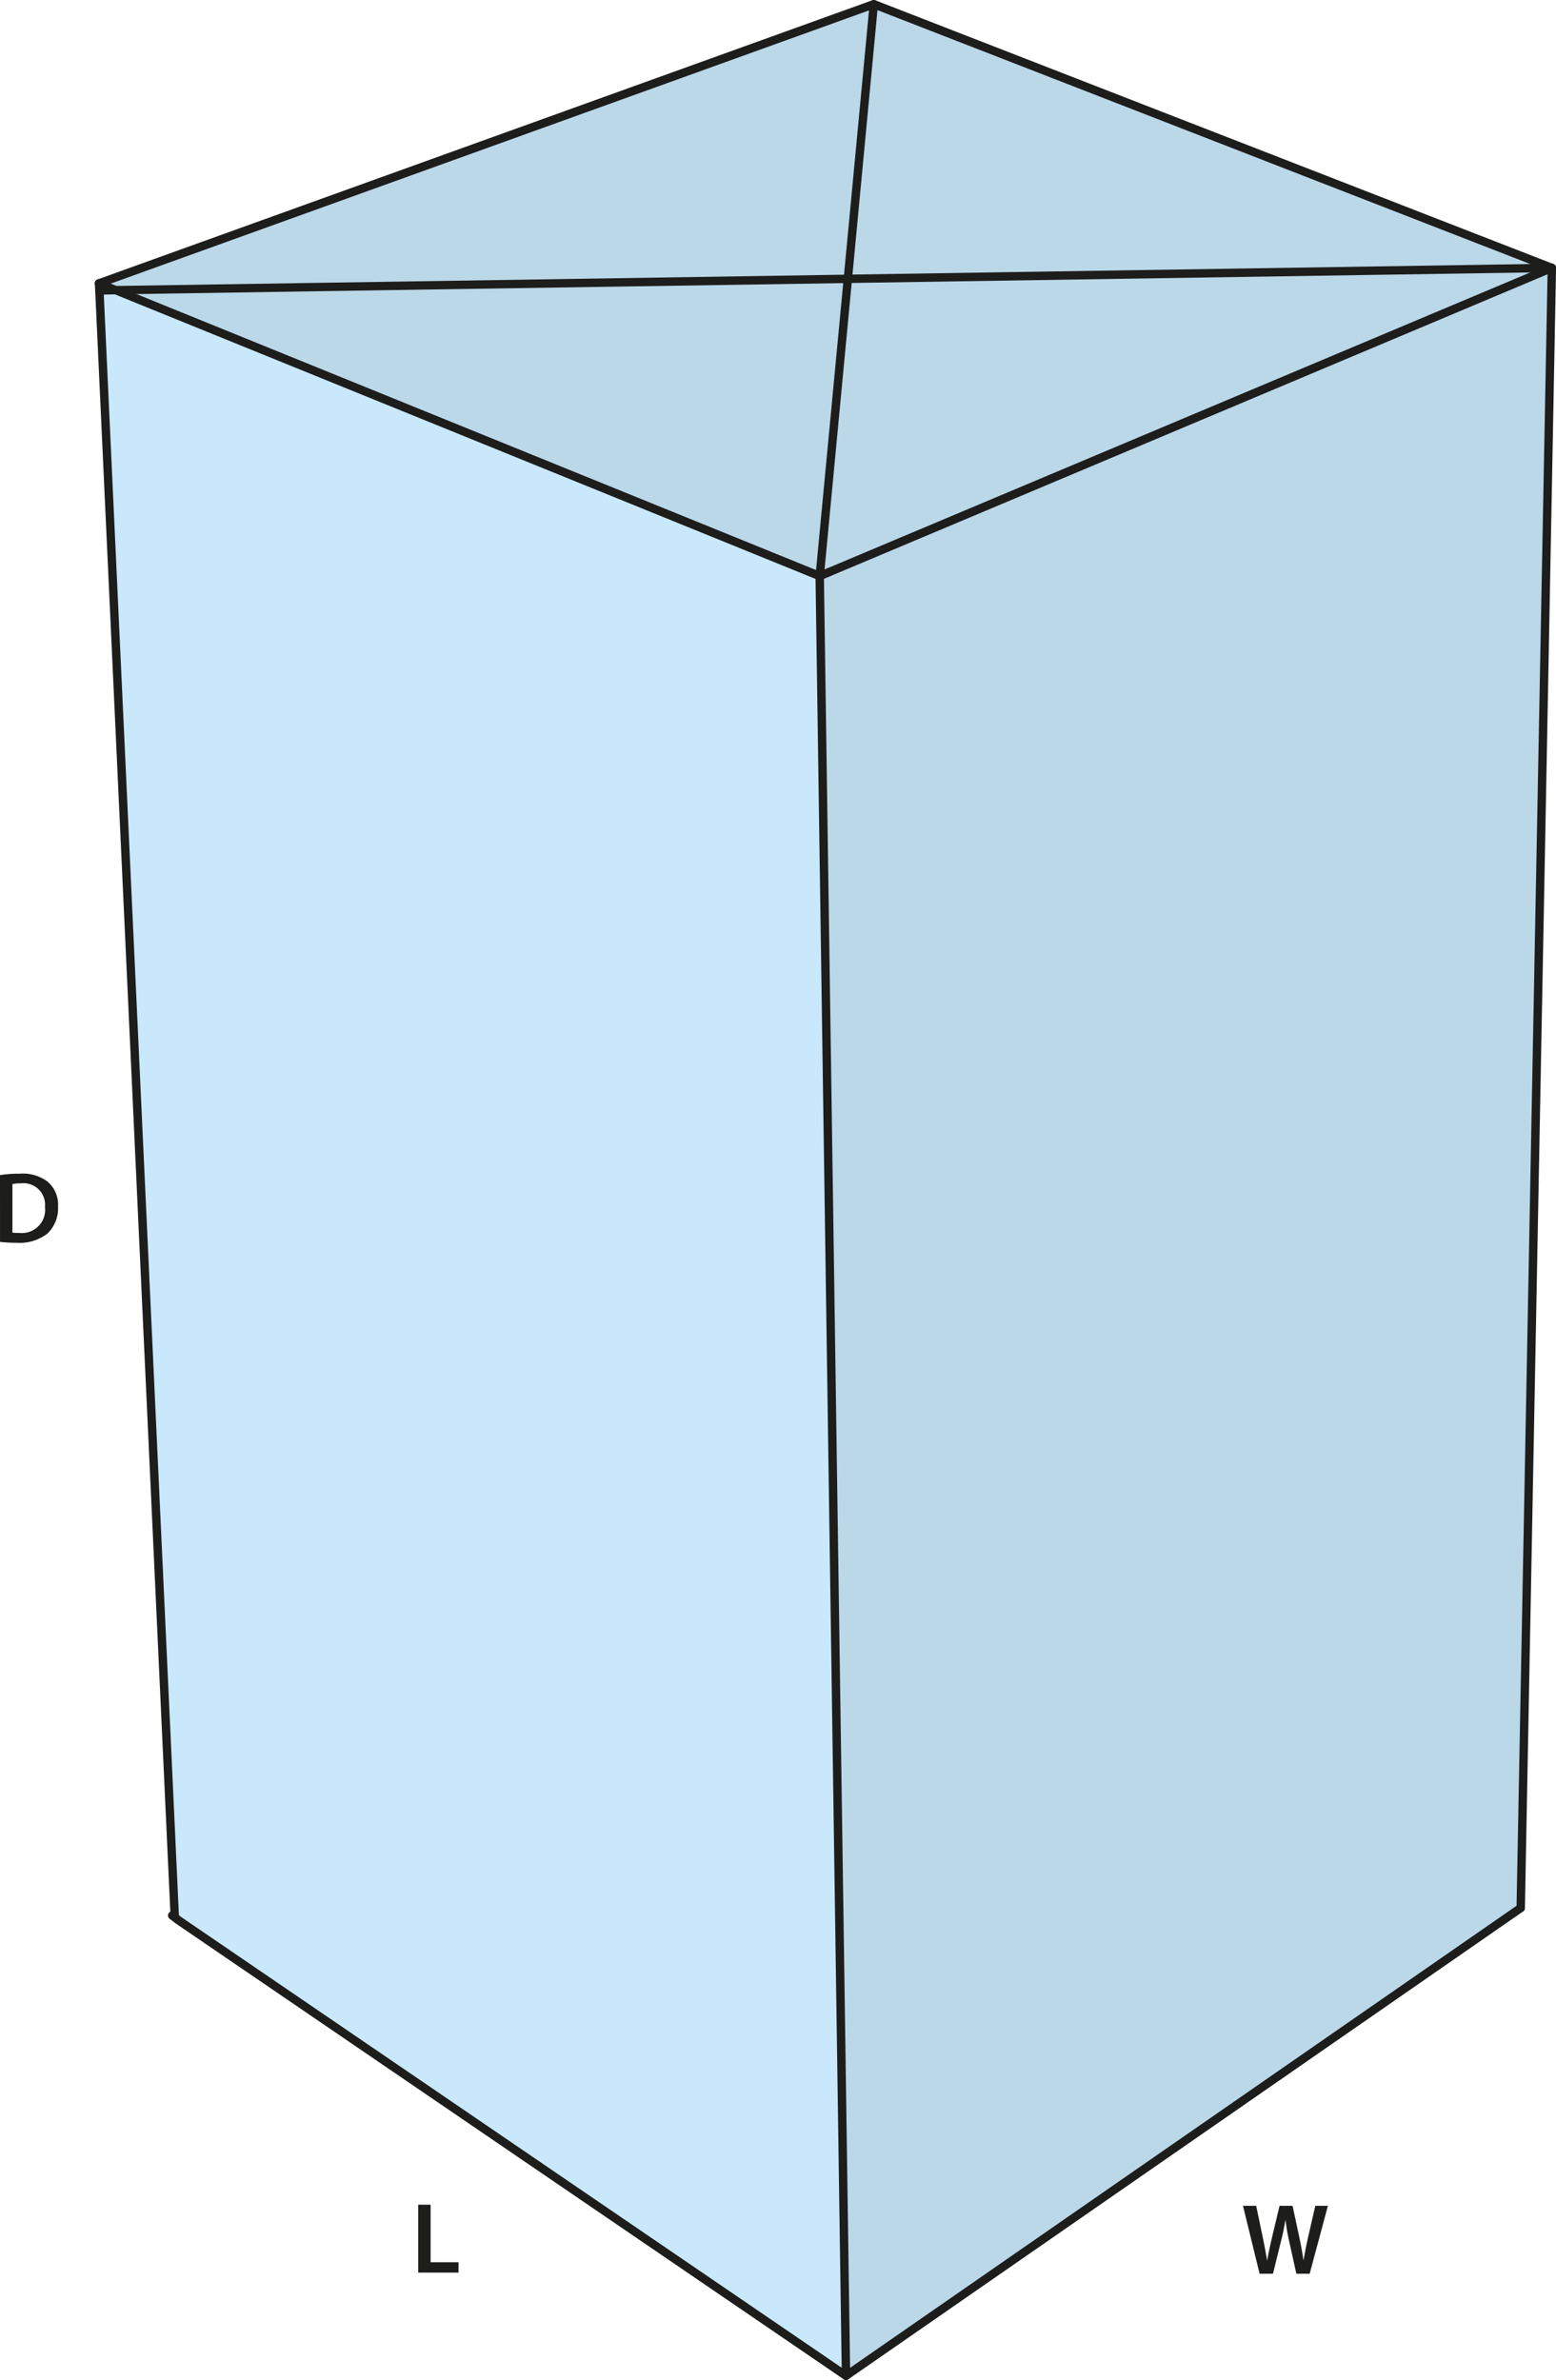 <svg id="Layer_1" data-name="Layer 1" xmlns="http://www.w3.org/2000/svg" viewBox="0 0 185.208 283.29"><defs><style>.cls-1{fill:#bbd8e9;}.cls-2{fill:#c9e8fb;}.cls-3{fill:none;stroke:#1d1d1b;stroke-linecap:round;stroke-linejoin:round;}.cls-4{fill:#1d1d1b;}</style></defs><polygon class="cls-1" points="184.708 31.89 184.698 32.73 181.008 227.11 100.698 282.79 97.568 68.57 98.638 68.12 184.708 31.89"/><polygon class="cls-1" points="184.708 31.89 98.638 68.12 97.568 68.57 100.918 33.19 184.708 31.89"/><polygon class="cls-1" points="184.708 31.89 100.918 33.19 104.008 0.5 184.708 31.89"/><polygon class="cls-1" points="104.008 0.5 100.918 33.19 13.778 34.54 11.788 33.73 104.008 0.5"/><polygon class="cls-1" points="100.918 33.19 97.568 68.57 13.778 34.54 100.918 33.19"/><polygon class="cls-2" points="97.568 68.57 100.698 282.79 21.228 228.56 20.758 228.2 20.808 228.14 20.768 227.42 11.828 34.57 13.778 34.54 97.568 68.57"/><line class="cls-3" x1="98.638" y1="68.12" x2="97.568" y2="68.57"/><polyline class="cls-3" points="11.828 34.57 20.768 227.42 20.808 228.14"/><polyline class="cls-3" points="100.698 282.79 21.228 228.56 20.758 228.2 20.498 228"/><line class="cls-3" x1="11.828" y1="34.57" x2="11.788" y2="33.73"/><polyline class="cls-3" points="97.568 68.57 100.698 282.79 181.008 227.11"/><line class="cls-3" x1="98.638" y1="68.12" x2="184.708" y2="31.89"/><polyline class="cls-3" points="184.708 31.89 184.698 32.73 181.008 227.11"/><polyline class="cls-3" points="11.788 33.73 13.778 34.54 97.568 68.57"/><polyline class="cls-3" points="11.788 33.73 104.008 0.5 184.708 31.89"/><polyline class="cls-3" points="11.828 34.57 13.778 34.54 100.918 33.19 184.708 31.89"/><polyline class="cls-3" points="104.008 0.5 100.918 33.19 97.568 68.57"/><path class="cls-4" d="M.822,143.583a14.887,14.887,0,0,1,2.351-.168,4.924,4.924,0,0,1,3.3.935,3.615,3.615,0,0,1,1.26,2.974,4.184,4.184,0,0,1-1.26,3.215,5.4,5.4,0,0,1-3.658,1.1,16.112,16.112,0,0,1-1.991-.108ZM2.3,150.431a5.506,5.506,0,0,0,.816.036,2.769,2.769,0,0,0,3.058-3.094,2.564,2.564,0,0,0-2.866-2.807,4.729,4.729,0,0,0-1.008.084Z" transform="translate(-0.822 -3.71)"/><path class="cls-4" d="M150.751,274.357l-1.979-8.084h1.571l.767,3.67c.2.984.4,2.016.529,2.819h.023c.132-.852.361-1.811.588-2.83l.876-3.659h1.547l.8,3.718c.2.96.371,1.86.491,2.736h.024c.144-.888.336-1.812.552-2.795l.839-3.659h1.5l-2.171,8.084h-1.583l-.84-3.8a23.054,23.054,0,0,1-.444-2.568h-.024c-.144.865-.3,1.644-.54,2.568l-.935,3.8Z" transform="translate(-0.822 -3.71)"/><path class="cls-4" d="M50.6,266.139h1.475v6.847H55.4v1.236H50.6Z" transform="translate(-0.822 -3.71)"/></svg>